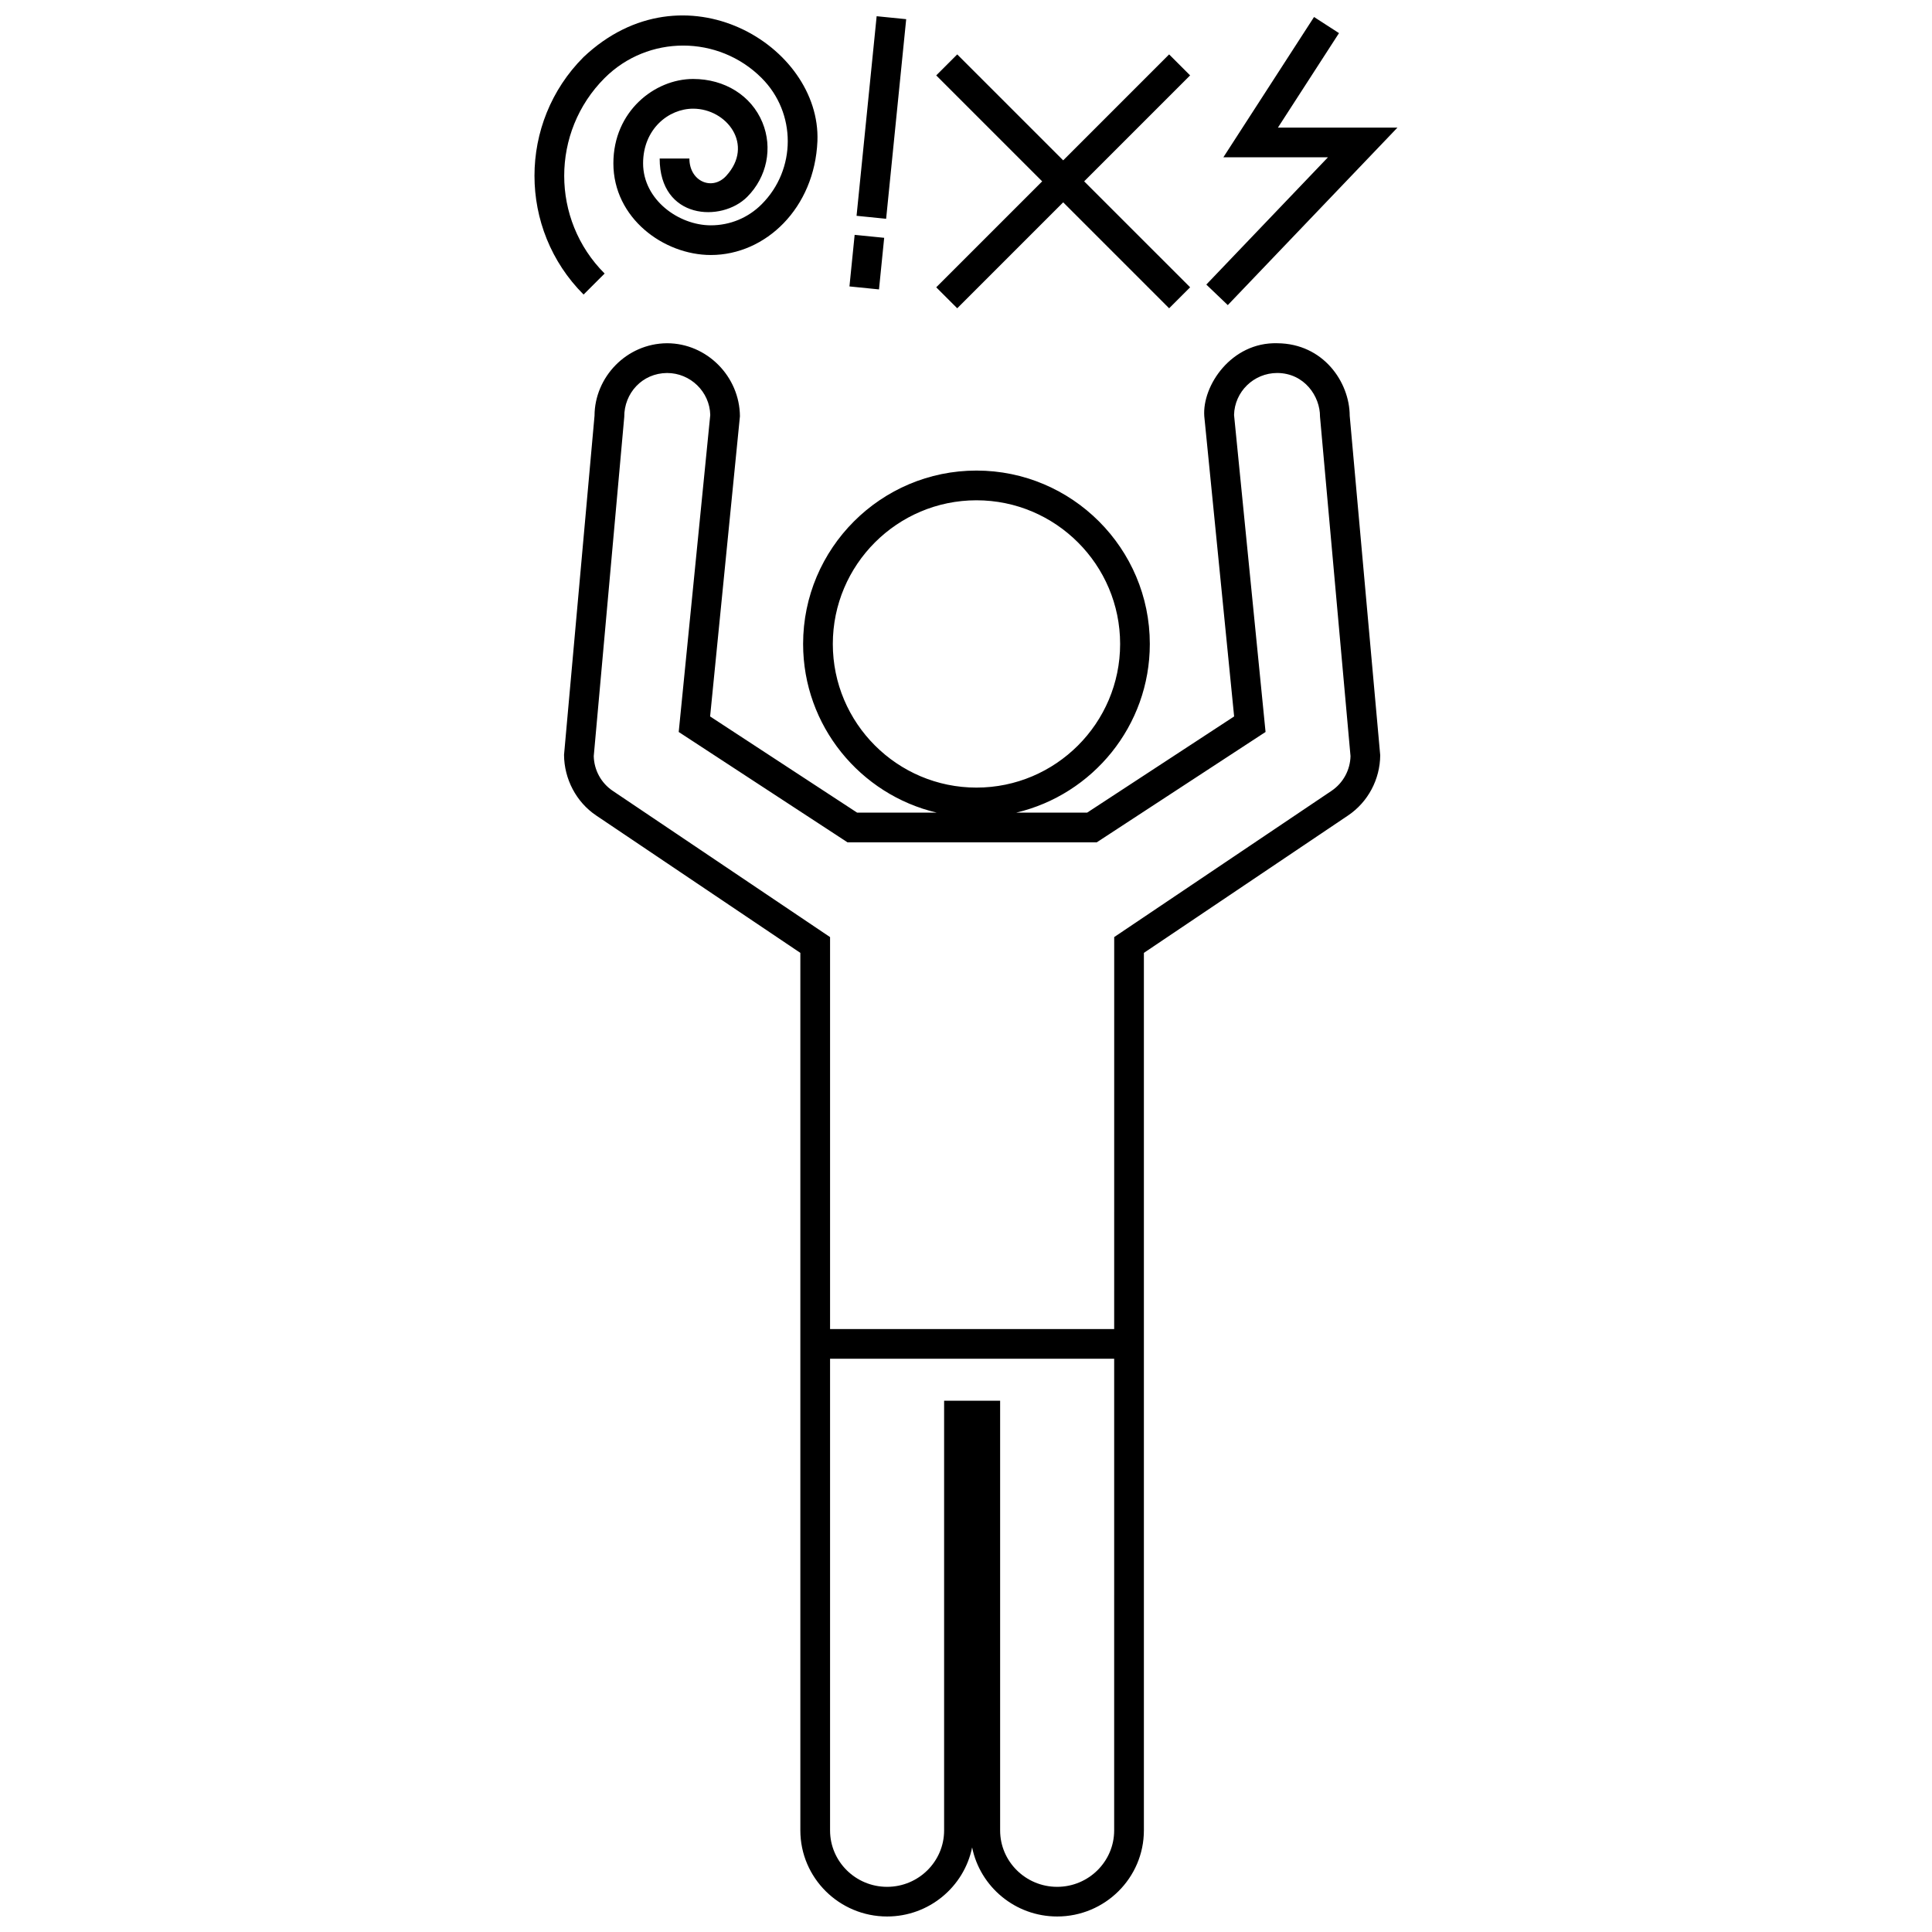 <?xml version="1.0" encoding="UTF-8"?>
<!-- Uploaded to: ICON Repo, www.iconrepo.com, Generator: ICON Repo Mixer Tools -->
<svg width="800px" height="800px" version="1.1" viewBox="144 144 512 512" xmlns="http://www.w3.org/2000/svg">
 <defs>
  <clipPath id="a">
   <path d="m285 148.09h230v503.81h-230z"/>
  </clipPath>
 </defs>
 <g clip-path="url(#a)">
  <path d="m392.11 220.14 28.078-28.078-28.078-28.078 5.566-5.566 28.082 28.078 28.074-28.078 5.562 5.562-28.078 28.078 28.082 28.078-5.566 5.562-28.074-28.078-28.082 28.078zm77.266 4.715 44.965-47.039h-31.676l16.184-25.039-6.613-4.273-24.031 37.18h27.719l-32.238 33.73zm32.309 29.305 8.086 89.984c-0.039 6.375-3.223 12.398-8.508 15.957l-54.121 36.422v232.55c0 12.586-10.312 22.816-22.984 22.816-11.117 0-20.418-7.875-22.535-18.309-2.117 10.43-11.418 18.309-22.535 18.309-12.676 0-22.988-10.23-22.988-22.816v-232.55l-54.121-36.422c-5.289-3.562-8.465-9.68-8.504-16.051l8.082-89.895c0.035-10.16 8.414-19.121 19.211-19.191 10.555 0 19.25 8.797 19.32 19.355l-7.902 79.547 38.953 25.488h21.094c-20.262-4.777-35.402-23.004-35.402-44.707 0-25.332 20.609-45.941 45.941-45.941 25.332 0 45.941 20.609 45.941 45.941 0 21.703-15.133 39.926-35.402 44.707h18.797l38.949-25.488-7.91-79.547c-0.594-8.105 7.184-19.688 19.332-19.355 12.238 0.078 19.176 10.332 19.207 19.191zm-98.914 98.562c20.988 0 38.074-17.078 38.074-38.066 0-20.992-17.086-38.074-38.074-38.074-20.992 0-38.066 17.078-38.066 38.074 0 20.988 17.074 38.066 38.066 38.066zm36.496 151.36h-75.293v125c0 8.242 6.781 14.949 15.113 14.949 8.332 0 15.113-6.707 15.113-14.949v-113.87h14.844v113.87c0 8.242 6.781 14.949 15.113 14.949 8.328 0 15.109-6.707 15.109-14.949zm62.633-159.71-8.086-89.965c0.039-5.371-4.125-11.516-11.316-11.562-6.258 0-11.324 4.977-11.461 11.129l8.348 84.004-44.738 29.25-66.043 0.004-44.738-29.25 8.359-84.004c-0.141-6.156-5.262-11.129-11.441-11.129-6.586 0.039-11.391 5.336-11.352 11.656l-8.082 89.867c0.082 3.703 1.949 7.133 5.031 9.211l57.594 38.758v103.87h75.293l0.008-103.88 57.602-38.758c3.066-2.07 4.941-5.504 5.023-9.207zm-117.75-195.29-7.828-0.785-5.324 52.895 7.836 0.789zm-5.832 57.941-7.828-0.785-1.375 13.668 7.828 0.789zm-74.086 9.469c-14.281-14.277-14.281-37.523 0-51.812 11.473-11.465 30.145-11.473 41.613 0 9.227 9.23 9.227 24.234 0 33.457-3.594 3.598-8.379 5.578-13.461 5.578-8.496 0-17.949-6.746-17.957-16.426 0-9.07 6.734-14.488 13.262-14.488 8.938 0 16.27 9.602 8.758 17.816-3.691 4.035-9.75 1.473-9.75-4.606h-7.875c0 16.133 16.348 17.008 23.184 10.172 5.25-5.246 6.832-12.992 4.039-19.75-2.938-7.094-9.969-11.504-18.367-11.504-10.16 0.004-21.125 8.555-21.125 22.359 0 14.535 13.355 24.293 25.832 24.293 14.551 0 27.496-12.469 28.242-30.172 0.992-25.328-35.422-47.324-61.969-22.293-17.352 17.355-17.352 45.594 0 62.945z"/>
 </g>
</svg>